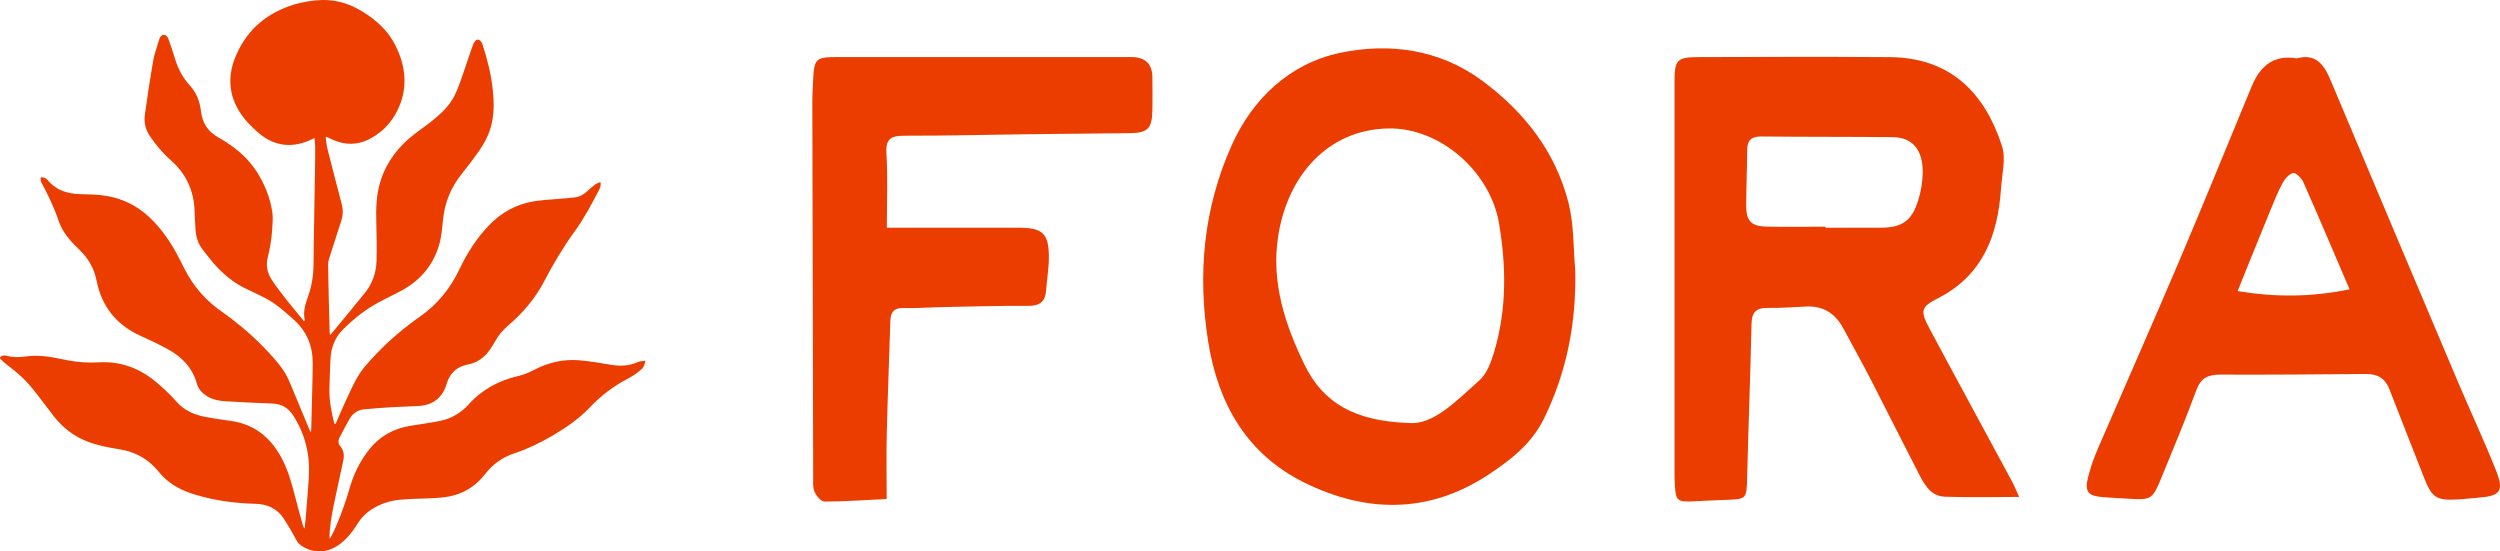 <svg width="136" height="30" viewBox="0 0 136 30" fill="none" xmlns="http://www.w3.org/2000/svg">
<g clip-path="url(#clip0_160_115)">
<path d="M0 19.45C0.102 19.319 0.244 19.322 0.378 19.357C0.74 19.456 1.102 19.434 1.464 19.383C1.848 19.332 2.232 19.354 2.613 19.402C2.978 19.45 3.34 19.539 3.705 19.605C4.261 19.711 4.817 19.742 5.382 19.711C6.62 19.64 7.687 20.07 8.605 20.879C8.948 21.178 9.287 21.49 9.583 21.831C10.015 22.328 10.567 22.57 11.189 22.684C11.65 22.77 12.113 22.834 12.577 22.901C13.838 23.082 14.711 23.792 15.304 24.89C15.647 25.527 15.851 26.212 16.025 26.909C16.168 27.463 16.32 28.014 16.473 28.568C16.489 28.625 16.52 28.679 16.546 28.736C16.555 28.736 16.565 28.733 16.575 28.73C16.59 28.568 16.613 28.405 16.625 28.243C16.686 27.456 16.759 26.673 16.803 25.887C16.867 24.706 16.594 23.604 15.952 22.605C15.685 22.188 15.314 21.971 14.812 21.952C13.974 21.923 13.136 21.879 12.297 21.831C11.939 21.812 11.586 21.751 11.272 21.557C11.002 21.392 10.789 21.169 10.707 20.863C10.465 20 9.894 19.418 9.138 19.001C8.646 18.727 8.132 18.491 7.617 18.256C6.319 17.66 5.525 16.657 5.252 15.26C5.118 14.582 4.791 14.037 4.299 13.566C3.832 13.12 3.394 12.633 3.188 12.009C2.943 11.274 2.604 10.586 2.242 9.905C2.207 9.838 2.219 9.746 2.207 9.66C2.388 9.621 2.518 9.701 2.607 9.809C3.064 10.36 3.674 10.541 4.356 10.561C4.826 10.573 5.299 10.576 5.766 10.653C6.677 10.799 7.462 11.194 8.132 11.821C8.811 12.461 9.319 13.225 9.745 14.05C9.973 14.492 10.183 14.948 10.469 15.358C10.888 15.96 11.389 16.476 11.986 16.896C12.799 17.469 13.564 18.096 14.263 18.806C14.669 19.22 15.066 19.644 15.4 20.121C15.641 20.468 15.787 20.863 15.949 21.248C16.247 21.958 16.54 22.671 16.835 23.381C16.854 23.423 16.876 23.464 16.917 23.502C16.924 23.436 16.93 23.369 16.933 23.302C16.949 22.662 16.965 22.022 16.981 21.382C16.994 20.841 17.009 20.303 17.013 19.762C17.016 18.819 16.686 18.014 15.978 17.387C15.539 16.998 15.108 16.597 14.593 16.307C14.206 16.091 13.799 15.906 13.399 15.715C12.675 15.371 12.078 14.865 11.564 14.257C11.374 14.034 11.199 13.792 11.018 13.563C10.773 13.254 10.665 12.894 10.637 12.509C10.608 12.127 10.599 11.745 10.58 11.363C10.519 10.296 10.084 9.411 9.284 8.711C8.843 8.326 8.481 7.877 8.151 7.399C7.916 7.055 7.824 6.661 7.878 6.256C8.011 5.266 8.163 4.279 8.335 3.295C8.405 2.904 8.548 2.528 8.662 2.146C8.7 2.022 8.77 1.901 8.906 1.898C9.037 1.895 9.122 2.006 9.164 2.124C9.284 2.464 9.405 2.805 9.507 3.152C9.672 3.716 9.935 4.219 10.332 4.655C10.7 5.059 10.875 5.546 10.939 6.081C11.012 6.699 11.316 7.157 11.866 7.469C12.672 7.928 13.396 8.482 13.917 9.268C14.384 9.975 14.701 10.742 14.819 11.579C14.86 11.876 14.822 12.181 14.806 12.484C14.777 13.009 14.682 13.528 14.558 14.04C14.46 14.448 14.542 14.843 14.765 15.19C15.003 15.562 15.273 15.912 15.546 16.259C15.835 16.629 16.14 16.985 16.438 17.348C16.473 17.39 16.502 17.434 16.53 17.479C16.54 17.469 16.552 17.463 16.562 17.453C16.568 17.437 16.581 17.418 16.578 17.402C16.486 16.979 16.594 16.584 16.736 16.193C16.943 15.623 17.051 15.04 17.054 14.432C17.06 13.579 17.079 12.729 17.092 11.876C17.105 11.06 17.121 10.245 17.133 9.43C17.14 8.946 17.149 8.466 17.146 7.982C17.146 7.829 17.121 7.676 17.108 7.511C17 7.562 16.905 7.609 16.806 7.651C15.755 8.09 14.809 7.909 13.974 7.151C13.65 6.858 13.336 6.546 13.091 6.177C12.421 5.167 12.367 4.107 12.844 3.009C13.46 1.579 14.549 0.688 16.019 0.239C16.511 0.105 17.029 0.007 17.562 0C18.34 -0.009 19.048 0.22 19.708 0.624C20.467 1.089 21.115 1.669 21.515 2.477C22.014 3.483 22.179 4.534 21.788 5.613C21.474 6.482 20.902 7.154 20.08 7.574C19.448 7.896 18.788 7.899 18.13 7.613C18.003 7.558 17.876 7.498 17.749 7.441C17.74 7.444 17.727 7.45 17.718 7.453C17.746 7.657 17.756 7.864 17.806 8.065C18.064 9.083 18.324 10.102 18.594 11.121C18.673 11.42 18.664 11.704 18.569 12C18.337 12.697 18.124 13.397 17.895 14.095C17.829 14.302 17.851 14.505 17.854 14.712C17.86 15.19 17.873 15.664 17.883 16.142C17.899 16.785 17.915 17.428 17.933 18.074C17.933 18.119 17.943 18.163 17.953 18.233C18.038 18.135 18.108 18.058 18.175 17.976C18.74 17.291 19.311 16.61 19.864 15.916C20.261 15.416 20.467 14.83 20.483 14.193C20.502 13.509 20.489 12.824 20.471 12.14C20.448 11.344 20.467 10.557 20.718 9.793C21.058 8.762 21.696 7.95 22.547 7.294C22.893 7.03 23.252 6.785 23.588 6.508C24.033 6.142 24.452 5.744 24.719 5.215C24.922 4.817 25.062 4.394 25.205 3.974C25.373 3.464 25.548 2.958 25.725 2.452C25.754 2.375 25.795 2.299 25.849 2.235C25.932 2.133 26.046 2.13 26.135 2.226C26.183 2.277 26.224 2.337 26.243 2.401C26.506 3.216 26.723 4.04 26.808 4.897C26.869 5.502 26.888 6.11 26.754 6.708C26.634 7.25 26.389 7.737 26.075 8.189C25.779 8.615 25.465 9.029 25.138 9.434C24.541 10.172 24.192 11.009 24.1 11.952C24.052 12.43 24.017 12.907 23.874 13.369C23.522 14.524 22.776 15.336 21.715 15.877C21.261 16.11 20.797 16.329 20.356 16.587C19.737 16.947 19.184 17.402 18.677 17.902C18.229 18.342 18.016 18.889 17.981 19.507C17.949 20.035 17.94 20.567 17.921 21.096C17.899 21.751 18.026 22.388 18.178 23.022C18.184 23.044 18.21 23.057 18.226 23.076C18.245 23.053 18.27 23.038 18.28 23.012C18.419 22.691 18.553 22.363 18.702 22.044C18.924 21.564 19.134 21.076 19.388 20.615C19.683 20.077 20.108 19.631 20.531 19.192C21.242 18.45 22.029 17.797 22.871 17.205C23.804 16.549 24.497 15.69 24.986 14.661C25.405 13.783 25.919 12.967 26.599 12.261C27.262 11.57 28.059 11.121 29.002 10.959C29.488 10.876 29.987 10.857 30.479 10.812C30.755 10.787 31.031 10.771 31.307 10.732C31.565 10.697 31.774 10.561 31.965 10.386C32.101 10.261 32.238 10.137 32.387 10.029C32.466 9.972 32.568 9.946 32.663 9.902C32.701 10.07 32.66 10.194 32.597 10.316C32.187 11.099 31.777 11.882 31.253 12.601C30.634 13.448 30.101 14.352 29.615 15.282C29.123 16.231 28.44 17.033 27.627 17.724C27.335 17.976 27.1 18.262 26.916 18.596C26.748 18.902 26.557 19.195 26.291 19.427C26.052 19.634 25.779 19.768 25.471 19.825C24.862 19.94 24.468 20.287 24.293 20.892C24.084 21.614 23.563 22.035 22.814 22.082C22.312 22.117 21.81 22.121 21.312 22.152C20.801 22.184 20.29 22.219 19.782 22.27C19.435 22.305 19.178 22.503 19.007 22.802C18.816 23.136 18.642 23.48 18.461 23.821C18.454 23.837 18.448 23.853 18.442 23.869C18.394 24.009 18.4 24.145 18.499 24.257C18.711 24.499 18.737 24.779 18.67 25.078C18.505 25.852 18.33 26.622 18.172 27.396C18.045 28.007 17.933 28.622 17.924 29.249C17.921 29.558 18.677 27.791 18.988 26.661C19.21 25.855 19.562 25.11 20.086 24.451C20.651 23.741 21.385 23.327 22.271 23.174C22.807 23.082 23.35 23.012 23.884 22.91C24.516 22.789 25.055 22.487 25.491 22.003C26.221 21.191 27.135 20.698 28.189 20.456C28.513 20.382 28.812 20.249 29.101 20.099C29.853 19.711 30.657 19.532 31.495 19.599C32.076 19.644 32.654 19.746 33.232 19.844C33.743 19.93 34.232 19.908 34.711 19.692C34.826 19.64 34.968 19.647 35.111 19.621C35.073 19.816 35.029 19.975 34.883 20.099C34.664 20.287 34.435 20.456 34.175 20.589C33.397 20.99 32.708 21.509 32.104 22.146C31.504 22.78 30.793 23.267 30.044 23.706C29.38 24.095 28.694 24.426 27.964 24.668C27.323 24.878 26.799 25.26 26.386 25.795C25.814 26.53 25.059 26.947 24.147 27.052C23.611 27.116 23.068 27.113 22.525 27.138C22.026 27.164 21.528 27.173 21.045 27.326C20.385 27.536 19.81 27.899 19.451 28.488C17.972 30.904 16.34 29.765 16.174 29.469C15.936 29.036 15.695 28.599 15.419 28.189C15.066 27.66 14.539 27.425 13.914 27.409C12.758 27.377 11.621 27.227 10.516 26.877C9.91 26.686 9.351 26.403 8.894 25.951C8.738 25.798 8.605 25.623 8.459 25.463C7.928 24.89 7.268 24.562 6.506 24.442C5.906 24.346 5.306 24.235 4.737 24.012C4.001 23.725 3.401 23.254 2.918 22.633C2.537 22.14 2.169 21.637 1.778 21.153C1.375 20.647 0.892 20.223 0.371 19.838C0.238 19.739 0.124 19.618 0.003 19.507V19.446L0 19.45Z" fill="#EB3D00"/>
<path d="M109.84 27.033C108.392 27.033 107.094 27.071 105.798 27.02C104.979 26.989 104.652 26.288 104.328 25.664C103.477 24.018 102.651 22.356 101.804 20.71C101.312 19.755 100.784 18.813 100.276 17.864C99.848 17.062 99.197 16.638 98.273 16.674C97.574 16.702 96.873 16.766 96.174 16.75C95.526 16.734 95.294 16.995 95.282 17.635C95.222 20.392 95.114 23.146 95.047 25.903C95.015 27.167 95.04 27.161 93.805 27.196C93.256 27.212 92.707 27.247 92.154 27.272C91.234 27.313 91.16 27.25 91.11 26.355C91.094 26.104 91.094 25.852 91.094 25.604C91.094 18.577 91.094 11.551 91.094 4.524C91.094 3.222 91.195 3.108 92.5 3.105C95.933 3.098 99.368 3.082 102.801 3.108C106.16 3.133 107.992 5.117 108.907 7.941C109.132 8.631 108.907 9.478 108.856 10.249C108.681 12.805 107.875 14.983 105.401 16.237C104.484 16.702 104.461 16.925 104.953 17.851C106.439 20.634 107.951 23.401 109.446 26.177C109.583 26.431 109.688 26.699 109.843 27.036L109.84 27.033ZM99.311 12.334C99.311 12.353 99.311 12.369 99.311 12.388C99.81 12.388 100.311 12.388 100.81 12.388C101.312 12.388 101.81 12.391 102.312 12.388C103.477 12.379 104.001 12.022 104.35 10.898C104.499 10.427 104.585 9.918 104.595 9.424C104.62 8.151 104.042 7.469 102.953 7.46C100.578 7.438 98.203 7.45 95.825 7.425C95.291 7.418 95.05 7.619 95.047 8.154C95.04 9.154 94.999 10.156 94.993 11.156C94.99 12.041 95.263 12.318 96.161 12.331C97.212 12.347 98.26 12.334 99.311 12.334Z" fill="#EB3D00"/>
<path d="M85.693 14.703C85.756 17.546 85.235 20.252 83.978 22.799C83.314 24.139 82.187 25.024 80.949 25.836C77.688 27.972 74.294 27.896 70.969 26.259C67.873 24.734 66.276 22.028 65.727 18.599C65.136 14.9 65.476 11.334 66.991 7.931C68.137 5.352 70.182 3.451 72.887 2.878C75.535 2.318 78.285 2.659 80.622 4.384C82.924 6.087 84.623 8.252 85.331 11.054C85.626 12.226 85.585 13.483 85.693 14.703ZM76.653 23.012C77.961 23.127 79.203 21.831 80.479 20.691C80.888 20.325 81.12 19.688 81.285 19.134C81.968 16.832 81.946 14.505 81.546 12.146C81.073 9.341 78.342 6.925 75.5 6.988C72.195 7.062 70.026 9.596 69.528 12.878C69.153 15.346 69.89 17.628 70.957 19.822C71.979 21.933 73.706 22.913 76.653 23.012Z" fill="#EB3D00"/>
<path d="M124.948 3.175C125.97 2.894 126.424 3.502 126.78 4.353C129.082 9.832 131.396 15.308 133.714 20.78C134.397 22.391 135.14 23.974 135.784 25.597C136.229 26.718 136.019 26.979 134.845 27.071C134.47 27.1 134.098 27.148 133.724 27.17C132.508 27.234 132.295 27.081 131.844 25.922C131.231 24.34 130.596 22.767 129.987 21.181C129.758 20.586 129.339 20.338 128.72 20.344C126.068 20.366 123.42 20.392 120.769 20.379C120.105 20.379 119.721 20.567 119.477 21.236C118.883 22.856 118.21 24.448 117.556 26.046C117.105 27.154 116.997 27.212 115.828 27.132C115.355 27.1 114.879 27.087 114.406 27.046C113.571 26.976 113.39 26.75 113.599 25.928C113.733 25.397 113.923 24.875 114.139 24.372C115.616 20.952 117.127 17.549 118.581 14.123C119.912 10.994 121.188 7.839 122.493 4.696C122.941 3.614 123.668 2.961 124.948 3.175ZM127.815 15.737C126.957 13.732 126.145 11.812 125.3 9.905C125.205 9.688 124.89 9.38 124.747 9.411C124.519 9.466 124.29 9.739 124.163 9.975C123.893 10.481 123.681 11.016 123.465 11.548C122.89 12.948 122.325 14.352 121.725 15.836C123.801 16.177 125.738 16.164 127.815 15.741V15.737Z" fill="#EB3D00"/>
<path d="M48.247 12.388C48.784 12.388 49.406 12.388 50.029 12.388C51.839 12.388 53.645 12.385 55.455 12.388C56.697 12.391 57.043 12.7 57.059 13.916C57.068 14.54 56.954 15.164 56.909 15.788C56.865 16.4 56.576 16.645 55.938 16.638C54.356 16.626 52.775 16.677 51.194 16.708C50.518 16.721 49.838 16.779 49.162 16.756C48.638 16.74 48.451 16.97 48.435 17.457C48.374 19.491 48.289 21.525 48.241 23.56C48.212 24.735 48.235 25.913 48.235 27.145C46.99 27.205 45.92 27.285 44.85 27.285C44.663 27.285 44.405 26.97 44.307 26.747C44.205 26.508 44.24 26.205 44.237 25.928C44.218 19.112 44.202 12.299 44.19 5.483C44.19 5.133 44.215 4.779 44.231 4.429C44.285 3.181 44.361 3.104 45.577 3.104C50.826 3.104 56.077 3.104 61.326 3.104C61.428 3.104 61.526 3.104 61.628 3.104C62.337 3.134 62.691 3.509 62.691 4.228C62.691 4.833 62.704 5.435 62.688 6.04C62.666 6.995 62.431 7.231 61.472 7.243C59.713 7.269 57.957 7.275 56.198 7.297C53.864 7.326 51.531 7.387 49.197 7.383C48.476 7.383 48.174 7.539 48.222 8.345C48.301 9.641 48.244 10.943 48.244 12.391L48.247 12.388Z" fill="#EB3D00"/>
</g>
<defs>
<clipPath id="clip0_160_115">
<rect width="136" height="30" fill="white"/>
</clipPath>
</defs>
</svg>

